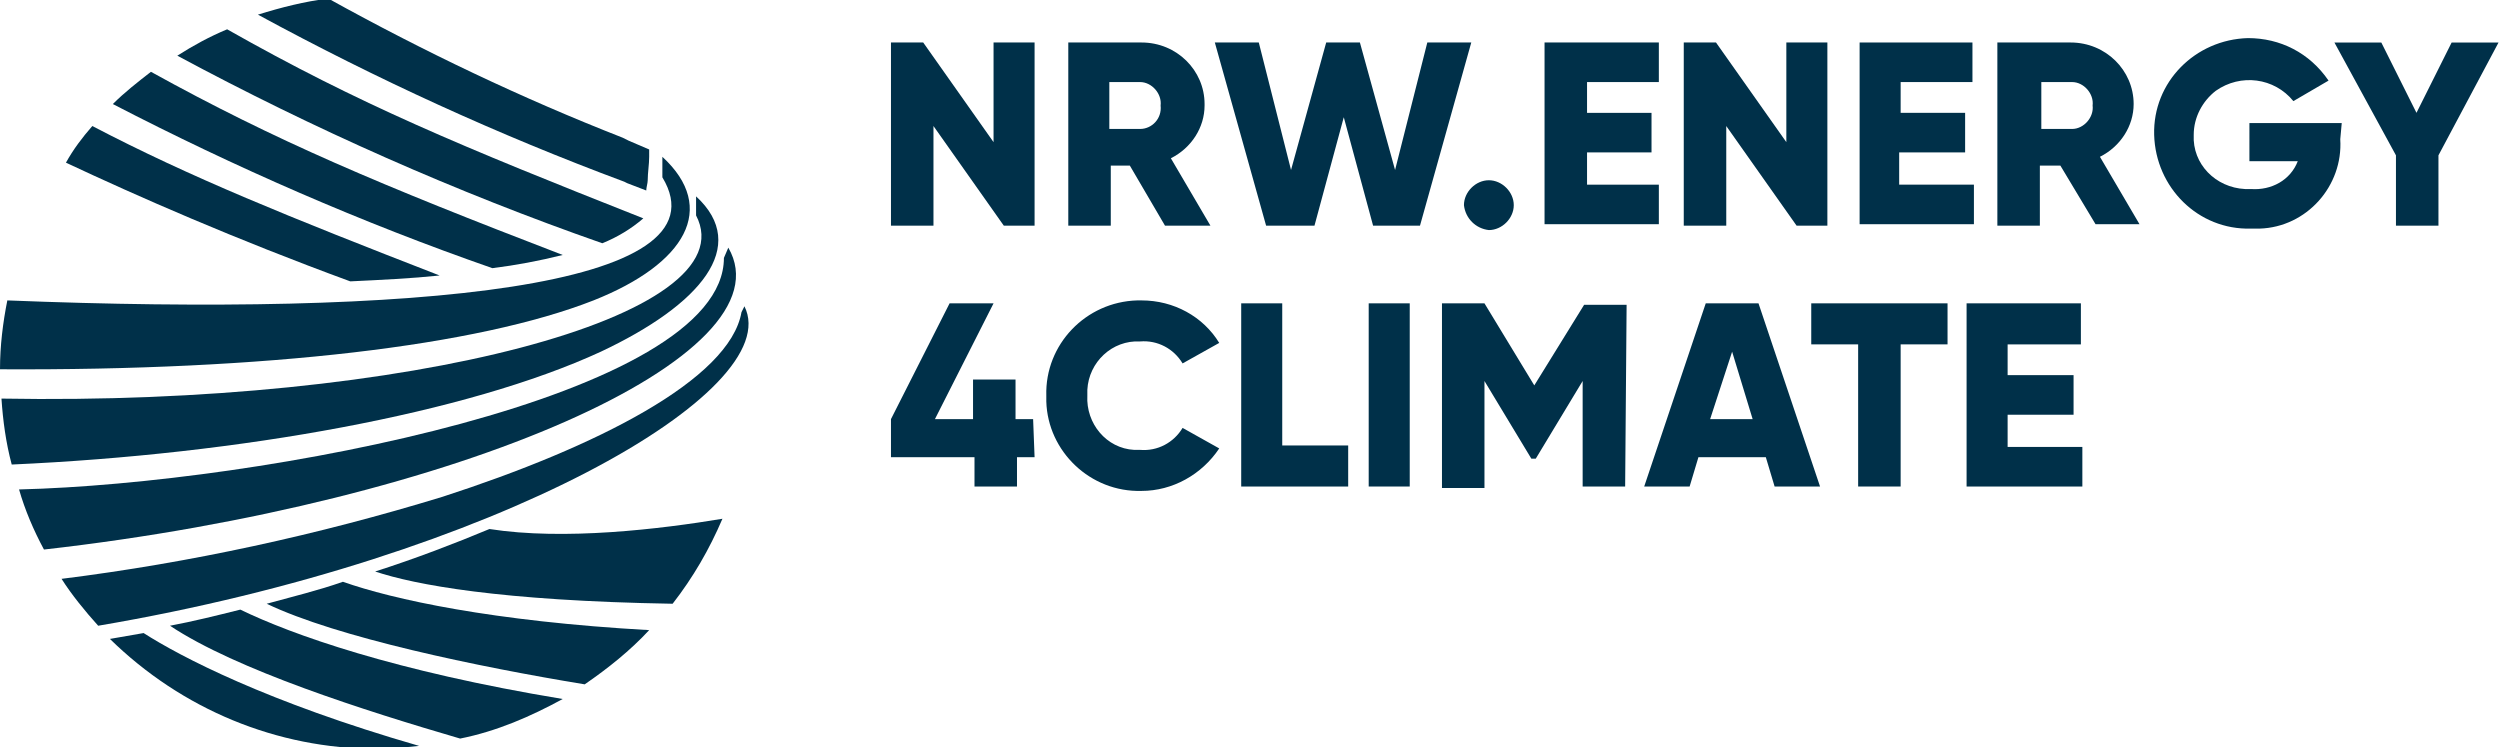 <?xml version="1.0" encoding="utf-8"?>
<!-- Generator: Adobe Illustrator 28.0.0, SVG Export Plug-In . SVG Version: 6.00 Build 0)  -->
<svg version="1.1" id="f0721811-ee9f-46ef-ab4f-38618098c52d"
	 xmlns="http://www.w3.org/2000/svg" xmlns:xlink="http://www.w3.org/1999/xlink" x="0px" y="0px" viewBox="0 0 170.6 51"
	 style="enable-background:new 0 0 170.6 51;" xml:space="preserve">
<style type="text/css">
	.st0{fill:#003049;}
</style>
<path class="st0" d="M70.6,2.9v12.5h-2.1l-4.8-6.8v6.8h-2.9V2.9H63l4.8,6.8V2.9H70.6z"/>
<path class="st0" d="M77.1,11.3h-1.3v4.1h-2.9V2.9h5c2.4,0,4.3,1.9,4.3,4.2c0,0,0,0,0,0.1c0,1.5-0.9,2.9-2.3,3.6l2.7,4.6h-3.1
	L77.1,11.3z M75.7,8.8h2.1c0.8,0,1.5-0.7,1.4-1.6c0,0,0,0,0,0c0.1-0.8-0.6-1.6-1.4-1.6c0,0,0,0,0,0h-2.1V8.8z"/>
<path class="st0" d="M82.9,2.9h3l2.2,8.7l2.4-8.7h2.3l2.4,8.7l2.2-8.7h3l-3.5,12.5h-3.2l-2-7.4l-2,7.4h-3.3L82.9,2.9z"/>
<path class="st0" d="M99.9,14c0-0.9,0.8-1.7,1.7-1.7c0.9,0,1.7,0.8,1.7,1.7s-0.8,1.7-1.7,1.7c0,0,0,0,0,0
	C100.7,15.6,100,14.9,99.9,14z"/>
<path class="st0" d="M113.2,12.6v2.7h-7.8V2.9h7.8v2.7h-4.9v2.1h4.4v2.7h-4.4v2.2H113.2z"/>
<path class="st0" d="M124.7,2.9v12.5h-2.1l-4.8-6.8v6.8h-2.9V2.9h2.2l4.8,6.8V2.9H124.7z"/>
<path class="st0" d="M134.7,12.6v2.7h-7.8V2.9h7.7v2.7h-4.9v2.1h4.4v2.7h-4.5v2.2H134.7z"/>
<path class="st0" d="M140.6,11.3h-1.4v4.1h-2.9V2.9h5c2.4,0,4.3,1.9,4.3,4.2c0,0,0,0,0,0c0,1.5-0.9,2.9-2.3,3.6l2.7,4.6H143
	L140.6,11.3z M139.3,8.8h2.1c0.8,0,1.5-0.8,1.4-1.6c0,0,0,0,0,0c0.1-0.8-0.6-1.6-1.4-1.6c0,0,0,0,0,0h-2.1V8.8z"/>
<path class="st0" d="M159.7,9.5c0.2,3.2-2.3,6-5.5,6.1c-0.2,0-0.4,0-0.6,0c-3.6,0.1-6.5-2.8-6.6-6.4c-0.1-3.6,2.8-6.5,6.4-6.6
	c2.2,0,4.2,1,5.5,2.9l-2.4,1.4c-1.3-1.6-3.6-1.9-5.3-0.7c-0.9,0.7-1.5,1.8-1.5,3c-0.1,2,1.5,3.6,3.5,3.7c0.1,0,0.3,0,0.4,0
	c1.4,0.1,2.7-0.6,3.2-1.9h-3.3V8.4h6.3L159.7,9.5z"/>
<path class="st0" d="M166.4,10.6v4.8h-2.9v-4.8l-4.2-7.7h3.2l2.4,4.8l2.4-4.8h3.2L166.4,10.6z"/>
<path class="st0" d="M70.6,31.2h-1.2v2h-2.9v-2h-5.7v-2.6l4-7.9h3l-4,7.9h2.6v-2.7h2.9v2.7h1.2L70.6,31.2z"/>
<path class="st0" d="M71.4,27c-0.1-3.5,2.7-6.4,6.2-6.5c0.1,0,0.2,0,0.3,0c2.2,0,4.2,1.1,5.3,2.9l-2.5,1.4c-0.6-1-1.7-1.6-2.9-1.5
	c-1.9-0.1-3.5,1.4-3.6,3.3c0,0.1,0,0.3,0,0.4c-0.1,1.9,1.3,3.6,3.2,3.7c0.1,0,0.3,0,0.4,0c1.2,0.1,2.3-0.5,2.9-1.5l2.5,1.4
	c-1.2,1.8-3.2,2.9-5.3,2.9c-3.5,0.1-6.4-2.7-6.5-6.1C71.4,27.2,71.4,27.1,71.4,27z"/>
<path class="st0" d="M92,30.4v2.8h-7.3V20.7h2.8v9.7H92z"/>
<path class="st0" d="M96.2,20.7v12.5h-2.8V20.7H96.2z"/>
<path class="st0" d="M110.9,33.2h-2.9V26l-3.2,5.3h-0.3l-3.2-5.3v7.3h-2.9V20.7h2.9l3.4,5.6l3.4-5.5h2.9L110.9,33.2z"/>
<path class="st0" d="M120.5,31.2h-4.6l-0.6,2h-3.1l4.2-12.5h3.6l4.2,12.5h-3.1L120.5,31.2z M119.6,28.6l-1.4-4.6l-1.5,4.6
	L119.6,28.6z"/>
<path class="st0" d="M132.9,23.5h-3.2v9.7h-2.9v-9.7h-3.2v-2.8h9.3V23.5z"/>
<path class="st0" d="M142.1,30.4v2.8h-7.9V20.7h7.8v2.8H137v2.1h4.5v2.7H137v2.2H142.1z"/>
<path class="st0" d="M41,24c-9.1,4.2-24.6,7-40.2,7.7c-0.4-1.5-0.6-3-0.7-4.5c27.7,0.5,51-5.6,47.4-12.5v-1.3
	C51.2,16.8,47.8,20.8,41,24z"/>
<path class="st0" d="M3,37.5c-0.7-1.3-1.3-2.7-1.7-4.1c16.3-0.4,48.1-6.3,48.1-15.8l0.3-0.7C54,24.3,31.3,34.3,3,37.5z"/>
<path class="st0" d="M6.7,42.7c-0.9-1-1.8-2.1-2.5-3.2c8.8-1.1,17.5-3,26-5.6c10.5-3.4,19.6-8,20.4-12.6l0.2-0.4
	C53.7,26.7,33.8,38.1,6.7,42.7z"/>
<path class="st0" d="M40.5,20.5c-7.9,3.1-22.3,4.8-40.5,4.7c0-1.6,0.2-3.2,0.5-4.7c27.6,1.1,49.3-0.8,44.7-8.4v-1.4
	C49,14.2,46.8,18,40.5,20.5z"/>
<path class="st0" d="M30,18.8c-1.9,0.2-4,0.3-6.1,0.4c-7.9-2.9-14.5-5.8-19.4-8.1C5,10.2,5.6,9.4,6.3,8.6C13,12.1,19.7,14.8,30,18.8
	z"/>
<path class="st0" d="M38.4,17.4c-1.6,0.4-3.2,0.7-4.8,0.9C24.7,15.2,16,11.4,7.7,7.1c0.8-0.8,1.7-1.5,2.6-2.2
	C18.8,9.6,25.9,12.6,38.4,17.4z"/>
<path class="st0" d="M43.9,14.9c-0.8,0.7-1.8,1.3-2.8,1.7c-10-3.5-19.7-7.8-29-12.8c1.1-0.7,2.2-1.3,3.4-1.8
	C24.5,7.1,31.5,10,43.9,14.9z"/>
<path class="st0" d="M44.2,12.3c0,0.2-0.1,0.5-0.1,0.7l-1.3-0.5l-0.2-0.1c-8.6-3.2-16.9-7-25-11.4c1.6-0.5,3.2-0.9,4.8-1.1
	c6.5,3.6,13.2,6.8,20.1,9.5l0.4,0.2l1.4,0.6c0,0.2,0,0.3,0,0.5C44.3,11.2,44.2,11.8,44.2,12.3z"/>
<path class="st0" d="M49.3,35.4c-0.9,2.1-2,4-3.4,5.8C34.1,41,28.3,39.9,25.6,39c2.8-0.9,5.4-1.9,7.8-2.9
	C38.5,36.9,45.1,36.1,49.3,35.4z"/>
<path class="st0" d="M44.3,43c-1.3,1.4-2.8,2.6-4.4,3.7c-7.3-1.2-16.9-3.2-21.7-5.5c1.8-0.5,3.5-0.9,5.2-1.5
	C26.8,40.9,33.6,42.4,44.3,43z"/>
<path class="st0" d="M38.4,47.7c-2.2,1.2-4.5,2.2-7,2.7c-6.5-1.9-15.3-4.7-19.8-7.7c1.6-0.3,3.2-0.7,4.8-1.1
	C19.9,43.3,26.9,45.8,38.4,47.7z"/>
<path class="st0" d="M28.6,50.9c-1,0.1-1.9,0.2-2.9,0.2c-6.8,0-13.3-2.7-18.2-7.5l2.3-0.4C12.3,44.8,18.2,47.9,28.6,50.9z"/>
</svg>
